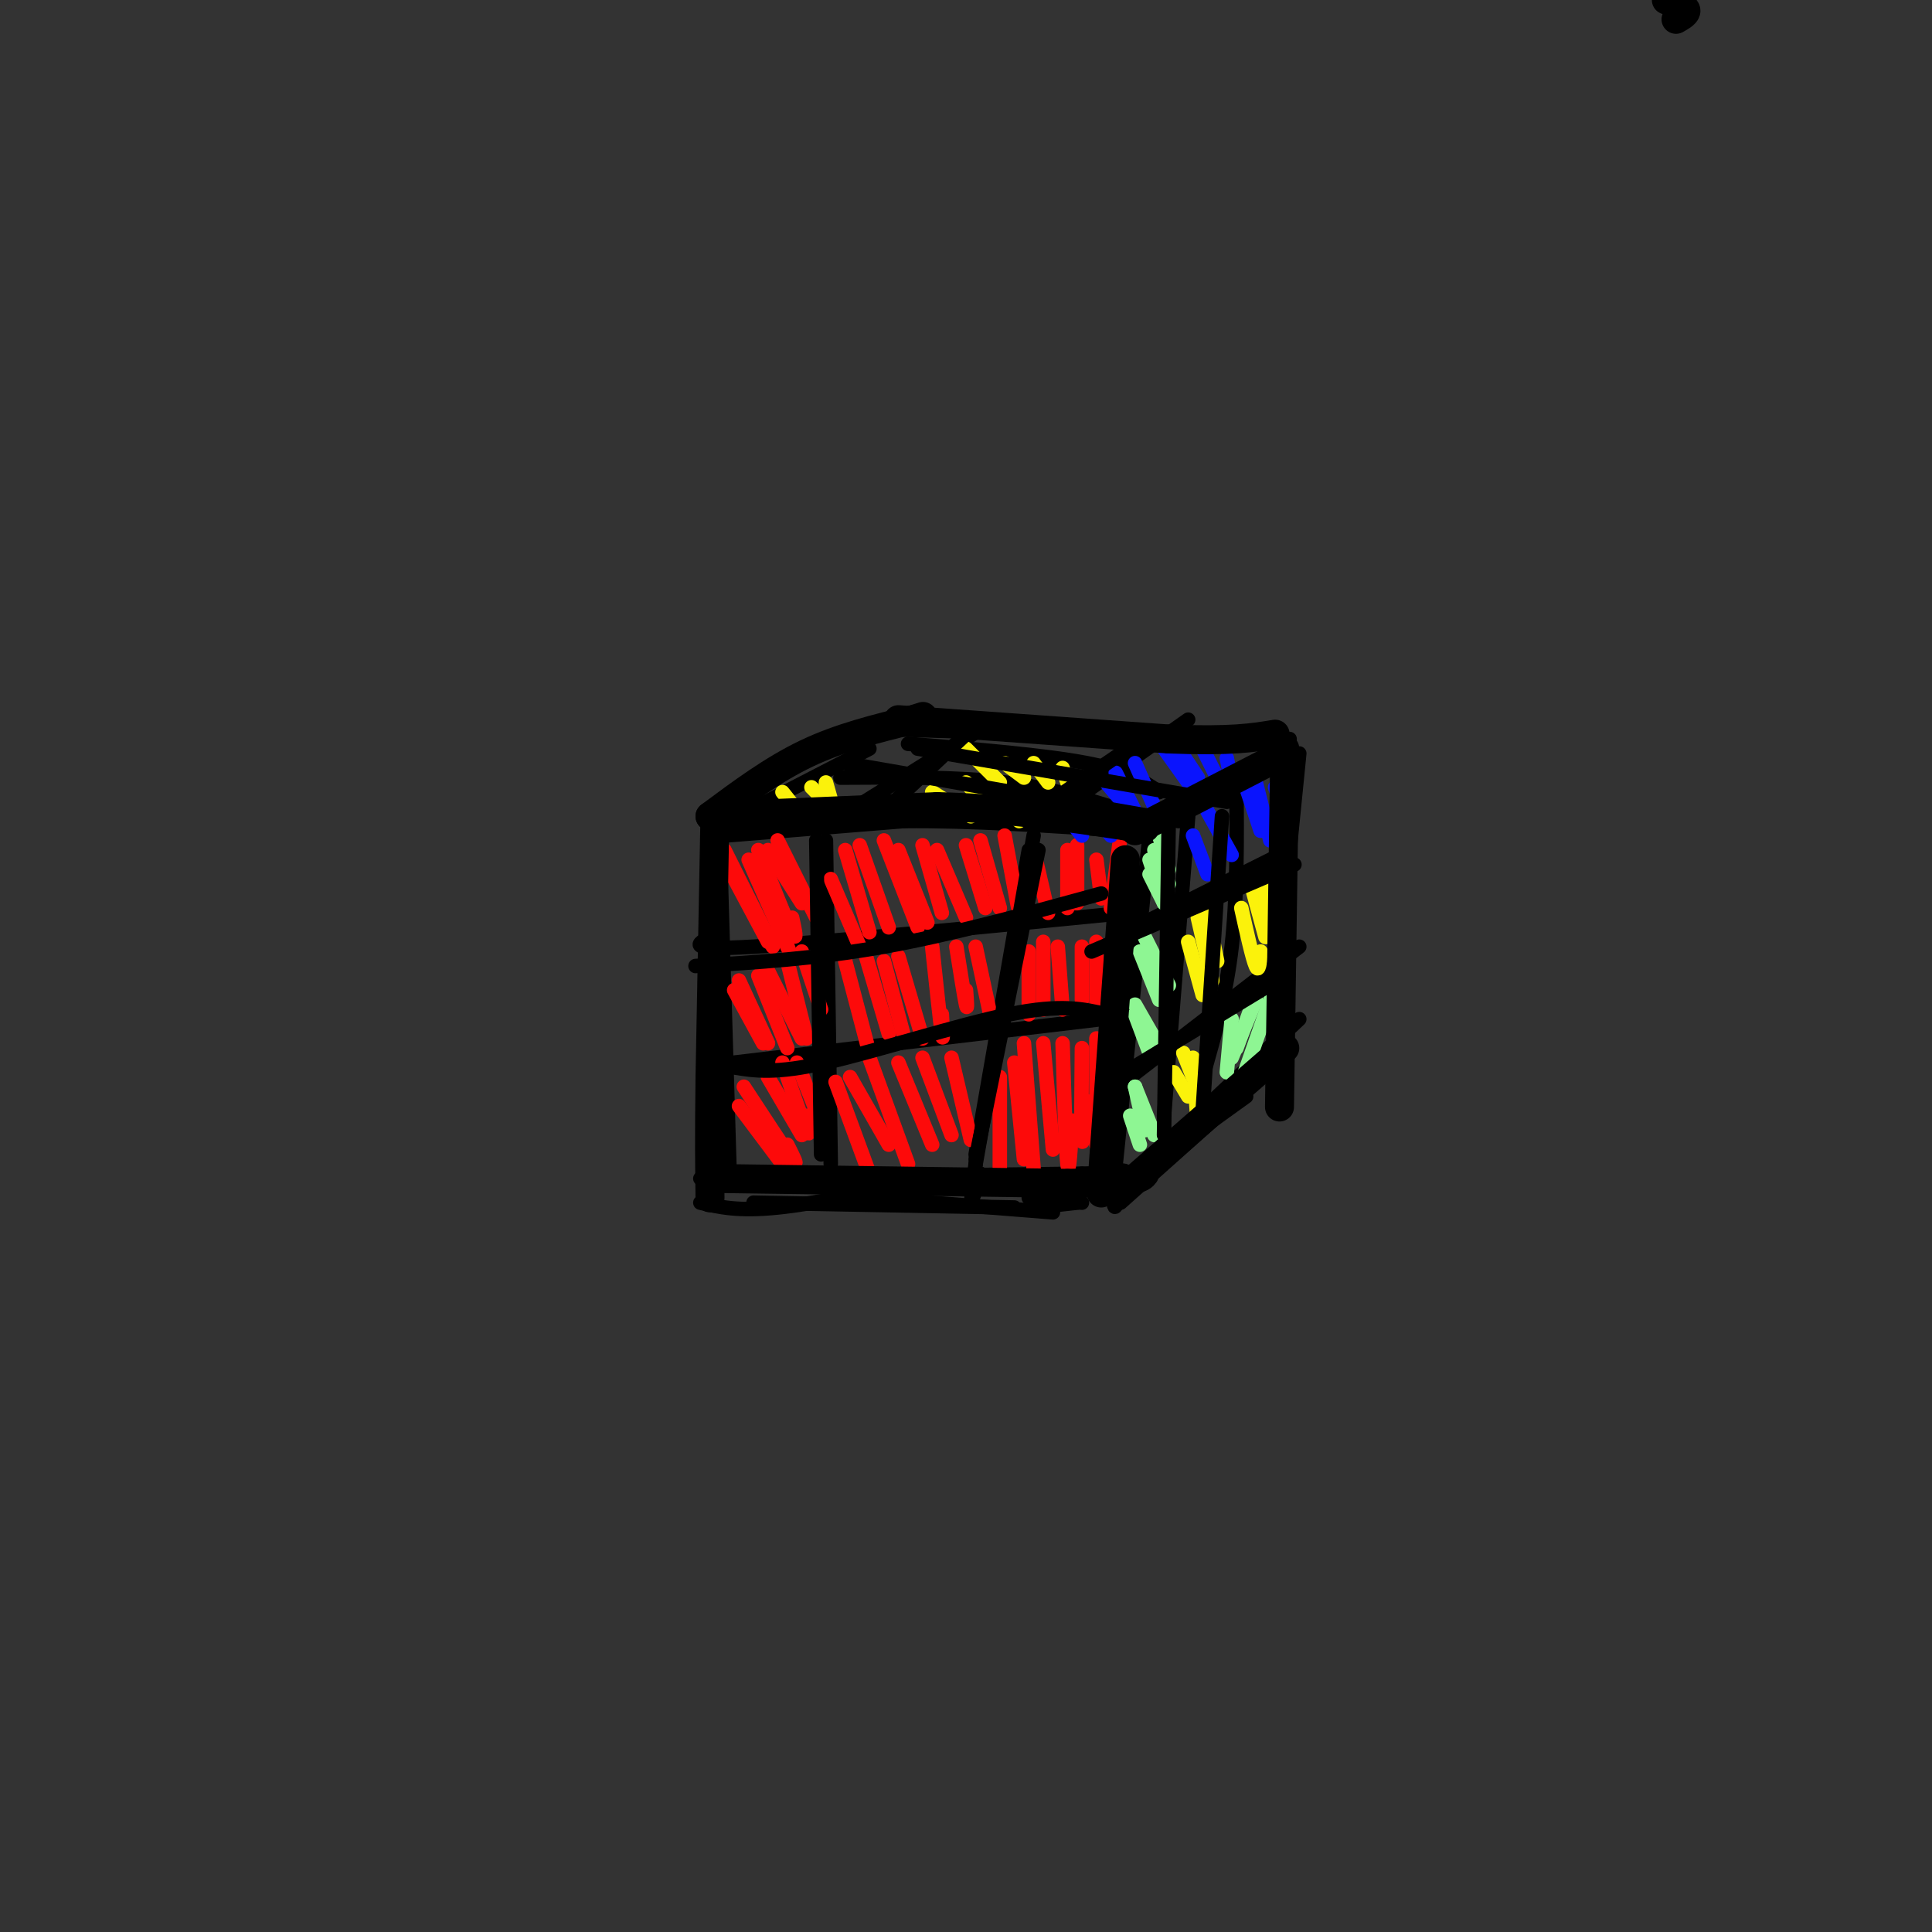 <svg viewBox='0 0 400 400' version='1.1' xmlns='http://www.w3.org/2000/svg' xmlns:xlink='http://www.w3.org/1999/xlink'><rect x="0" y="0" width="400" height="400" fill="#333333" stroke="none"/><g fill='none' stroke='rgb(0,0,0)' stroke-width='3' stroke-linecap='round' stroke-linejoin='round'><path d='M149,174c0.000,0.000 2.000,67.000 2,67'/><path d='M150,173c0.000,0.000 37.000,-3.000 37,-3'/><path d='M187,170c13.833,-0.167 29.917,0.917 46,2'/><path d='M233,172c9.167,0.000 9.083,-1.000 9,-2'/><path d='M238,173c0.000,0.000 -7.000,68.000 -7,68'/><path d='M231,241c-1.000,12.333 0.000,9.167 1,6'/><path d='M145,244c0.000,0.000 79.000,-1.000 79,-1'/><path d='M224,243c13.833,-0.333 8.917,-0.667 4,-1'/><path d='M234,244c0.000,0.000 35.000,-33.000 35,-33'/><path d='M236,172c0.000,0.000 31.000,-17.000 31,-17'/><path d='M269,156c0.000,0.000 -5.000,50.000 -5,50'/><path d='M149,171c0.000,0.000 31.000,-16.000 31,-16'/><path d='M185,151c0.000,0.000 64.000,2.000 64,2'/><path d='M249,153c13.667,0.333 15.833,0.167 18,0'/><path d='M246,169c0.000,0.000 -5.000,62.000 -5,62'/><path d='M256,162c0.083,11.917 0.167,23.833 -1,34c-1.167,10.167 -3.583,18.583 -6,27'/><path d='M235,192c0.000,0.000 32.000,-16.000 32,-16'/><path d='M234,223c0.000,0.000 35.000,-27.000 35,-27'/><path d='M152,220c0.000,0.000 76.000,-9.000 76,-9'/><path d='M213,176c0.000,0.000 -11.000,63.000 -11,63'/><path d='M171,174c0.000,0.000 1.000,67.000 1,67'/><path d='M147,194c-2.667,1.417 -5.333,2.833 9,2c14.333,-0.833 45.667,-3.917 77,-7'/><path d='M219,168c0.000,0.000 27.000,-19.000 27,-19'/><path d='M171,171c0.000,0.000 32.000,-20.000 32,-20'/><path d='M174,161c12.083,-0.083 24.167,-0.167 34,1c9.833,1.167 17.417,3.583 25,6'/><path d='M188,154c14.167,1.167 28.333,2.333 37,4c8.667,1.667 11.833,3.833 15,6'/></g>
<g fill='none' stroke='rgb(253,10,10)' stroke-width='3' stroke-linecap='round' stroke-linejoin='round'><path d='M207,223c0.000,0.000 0.000,21.000 0,21'/><path d='M210,220c0.000,0.000 2.000,20.000 2,20'/><path d='M212,216c0.000,0.000 2.000,26.000 2,26'/><path d='M216,216c0.000,0.000 2.000,22.000 2,22'/><path d='M220,216c0.333,11.167 0.667,22.333 1,25c0.333,2.667 0.667,-3.167 1,-9'/><path d='M224,217c-0.083,8.583 -0.167,17.167 0,19c0.167,1.833 0.583,-3.083 1,-8'/><path d='M227,215c0.000,0.000 0.000,22.000 0,22'/><path d='M213,197c0.000,0.000 0.000,13.000 0,13'/><path d='M216,195c0.000,0.000 0.000,14.000 0,14'/><path d='M219,196c0.000,0.000 1.000,13.000 1,13'/><path d='M224,196c0.000,0.000 0.000,11.000 0,11'/><path d='M227,195c0.000,0.000 0.000,14.000 0,14'/><path d='M214,176c0.000,0.000 3.000,13.000 3,13'/><path d='M221,176c0.000,0.000 0.000,12.000 0,12'/><path d='M223,175c0.000,0.000 0.000,12.000 0,12'/><path d='M227,178c0.000,0.000 1.000,8.000 1,8'/><path d='M232,173c0.000,0.000 -2.000,15.000 -2,15'/><path d='M175,199c0.000,0.000 5.000,19.000 5,19'/><path d='M179,197c0.000,0.000 5.000,17.000 5,17'/><path d='M183,199c0.000,0.000 4.000,15.000 4,15'/><path d='M186,198c0.000,0.000 5.000,17.000 5,17'/><path d='M193,196c0.833,7.833 1.667,15.667 2,18c0.333,2.333 0.167,-0.833 0,-4'/><path d='M198,196c0.833,5.250 1.667,10.500 2,12c0.333,1.500 0.167,-0.750 0,-3'/><path d='M202,196c0.000,0.000 3.000,14.000 3,14'/><path d='M173,224c0.000,0.000 7.000,19.000 7,19'/><path d='M176,223c0.000,0.000 8.000,14.000 8,14'/><path d='M180,219c0.000,0.000 8.000,22.000 8,22'/><path d='M186,220c0.000,0.000 7.000,17.000 7,17'/><path d='M191,219c0.000,0.000 6.000,16.000 6,16'/><path d='M197,219c0.000,0.000 4.000,17.000 4,17'/><path d='M172,182c0.000,0.000 6.000,14.000 6,14'/><path d='M175,176c0.000,0.000 5.000,17.000 5,17'/><path d='M178,175c0.000,0.000 6.000,17.000 6,17'/><path d='M183,174c0.000,0.000 7.000,18.000 7,18'/><path d='M186,176c0.000,0.000 6.000,15.000 6,15'/><path d='M191,175c0.000,0.000 4.000,14.000 4,14'/><path d='M194,176c0.000,0.000 6.000,14.000 6,14'/><path d='M200,175c0.000,0.000 4.000,13.000 4,13'/><path d='M203,174c0.000,0.000 4.000,14.000 4,14'/><path d='M208,173c0.000,0.000 3.000,16.000 3,16'/><path d='M153,229c0.000,0.000 9.000,12.000 9,12'/><path d='M154,225c4.250,6.500 8.500,13.000 10,15c1.500,2.000 0.250,-0.500 -1,-3'/><path d='M159,223c0.000,0.000 7.000,12.000 7,12'/><path d='M162,220c2.083,6.083 4.167,12.167 5,14c0.833,1.833 0.417,-0.583 0,-3'/><path d='M165,220c0.000,0.000 4.000,10.000 4,10'/><path d='M166,197c0.000,0.000 4.000,12.000 4,12'/><path d='M163,199c0.000,0.000 4.000,16.000 4,16'/><path d='M159,201c0.000,0.000 7.000,14.000 7,14'/><path d='M157,202c0.000,0.000 6.000,15.000 6,15'/><path d='M153,203c0.000,0.000 6.000,13.000 6,13'/><path d='M152,205c0.000,0.000 6.000,11.000 6,11'/><path d='M151,180c0.000,0.000 8.000,15.000 8,15'/><path d='M150,176c0.000,0.000 10.000,20.000 10,20'/><path d='M155,178c3.500,7.917 7.000,15.833 8,18c1.000,2.167 -0.500,-1.417 -2,-5'/><path d='M157,176c2.917,7.333 5.833,14.667 7,17c1.167,2.333 0.583,-0.333 0,-3'/><path d='M159,176c0.000,0.000 7.000,11.000 7,11'/><path d='M161,174c0.000,0.000 8.000,16.000 8,16'/></g>
<g fill='none' stroke='rgb(142,246,147)' stroke-width='3' stroke-linecap='round' stroke-linejoin='round'><path d='M234,231c0.000,0.000 2.000,6.000 2,6'/><path d='M235,225c0.000,0.000 2.000,9.000 2,9'/><path d='M235,225c0.000,0.000 4.000,10.000 4,10'/><path d='M235,210c0.000,0.000 3.000,8.000 3,8'/><path d='M235,208c0.000,0.000 4.000,7.000 4,7'/><path d='M236,197c0.000,0.000 4.000,10.000 4,10'/><path d='M237,194c0.000,0.000 5.000,10.000 5,10'/><path d='M238,181c0.000,0.000 3.000,6.000 3,6'/><path d='M238,178c0.000,0.000 3.000,9.000 3,9'/><path d='M239,176c0.000,0.000 3.000,7.000 3,7'/><path d='M240,173c0.000,0.000 2.000,7.000 2,7'/><path d='M260,206c0.000,0.000 -4.000,11.000 -4,11'/><path d='M260,207c0.000,0.000 -5.000,12.000 -5,12'/><path d='M255,211c0.000,0.000 -1.000,11.000 -1,11'/><path d='M263,207c0.000,0.000 -7.000,20.000 -7,20'/></g>
<g fill='none' stroke='rgb(251,242,11)' stroke-width='3' stroke-linecap='round' stroke-linejoin='round'><path d='M246,195c0.000,0.000 3.000,11.000 3,11'/><path d='M248,190c0.000,0.000 3.000,13.000 3,13'/><path d='M250,189c0.000,0.000 2.000,10.000 2,10'/><path d='M257,188c1.167,5.250 2.333,10.500 3,12c0.667,1.500 0.833,-0.750 1,-3'/><path d='M259,183c0.000,0.000 3.000,11.000 3,11'/><path d='M262,183c0.417,4.000 0.833,8.000 1,9c0.167,1.000 0.083,-1.000 0,-3'/><path d='M262,185c0.000,0.000 0.000,3.000 0,3'/><path d='M243,222c0.000,0.000 3.000,5.000 3,5'/><path d='M245,218c0.000,0.000 2.000,5.000 2,5'/><path d='M247,219c0.000,0.000 1.000,14.000 1,14'/></g>
<g fill='none' stroke='rgb(10,20,253)' stroke-width='3' stroke-linecap='round' stroke-linejoin='round'><path d='M247,173c0.000,0.000 3.000,8.000 3,8'/><path d='M250,168c0.000,0.000 5.000,9.000 5,9'/><path d='M258,163c0.000,0.000 3.000,9.000 3,9'/><path d='M260,162c0.000,0.000 3.000,12.000 3,12'/><path d='M264,163c0.000,0.000 3.000,9.000 3,9'/><path d='M229,162c0.000,0.000 5.000,6.000 5,6'/><path d='M231,160c0.000,0.000 4.000,8.000 4,8'/><path d='M235,158c0.000,0.000 4.000,9.000 4,9'/><path d='M241,155c0.000,0.000 5.000,7.000 5,7'/><path d='M244,155c0.000,0.000 4.000,6.000 4,6'/><path d='M249,155c0.000,0.000 3.000,6.000 3,6'/><path d='M254,157c0.000,0.000 1.000,5.000 1,5'/><path d='M220,168c0.000,0.000 4.000,5.000 4,5'/><path d='M225,167c0.000,0.000 5.000,6.000 5,6'/></g>
<g fill='none' stroke='rgb(251,242,11)' stroke-width='3' stroke-linecap='round' stroke-linejoin='round'><path d='M193,164c0.000,0.000 8.000,5.000 8,5'/><path d='M200,162c0.000,0.000 6.000,7.000 6,7'/><path d='M205,163c0.000,0.000 6.000,7.000 6,7'/><path d='M200,155c0.000,0.000 7.000,7.000 7,7'/><path d='M208,158c0.000,0.000 4.000,3.000 4,3'/><path d='M214,158c0.000,0.000 3.000,4.000 3,4'/><path d='M220,159c0.000,0.000 1.000,3.000 1,3'/><path d='M162,164c0.000,0.000 4.000,5.000 4,5'/><path d='M168,163c0.000,0.000 3.000,3.000 3,3'/><path d='M171,162c0.000,0.000 2.000,7.000 2,7'/><path d='M173,168c0.000,0.000 0.000,1.000 0,1'/></g>
<g fill='none' stroke='rgb(0,0,0)' stroke-width='6' stroke-linecap='round' stroke-linejoin='round'><path d='M345,0c1.833,0.667 3.667,1.333 4,2c0.333,0.667 -0.833,1.333 -2,2'/><path d='M148,170c0.000,0.000 -1.000,53.000 -1,53'/><path d='M147,223c-0.167,13.000 -0.083,19.000 0,25'/><path d='M147,169c0.000,0.000 47.000,-2.000 47,-2'/><path d='M194,167c14.333,0.333 26.667,2.167 39,4'/><path d='M233,171c6.667,0.667 3.833,0.333 1,0'/><path d='M235,172c0.000,0.000 31.000,-16.000 31,-16'/><path d='M147,169c6.500,-4.833 13.000,-9.667 20,-13c7.000,-3.333 14.500,-5.167 22,-7'/><path d='M189,149c3.667,-1.167 1.833,-0.583 0,0'/><path d='M186,149c0.000,0.000 56.000,4.000 56,4'/><path d='M242,153c13.000,0.500 17.500,-0.250 22,-1'/><path d='M266,155c0.000,0.000 -1.000,68.000 -1,68'/><path d='M265,223c-0.167,11.167 -0.083,5.083 0,-1'/><path d='M235,244c0.000,0.000 31.000,-27.000 31,-27'/><path d='M233,178c0.000,0.000 -5.000,69.000 -5,69'/><path d='M149,244c0.000,0.000 72.000,1.000 72,1'/><path d='M221,245c14.667,-0.167 15.333,-1.083 16,-2'/></g>
<g fill='none' stroke='rgb(0,0,0)' stroke-width='3' stroke-linecap='round' stroke-linejoin='round'><path d='M169,174c0.000,0.000 1.000,65.000 1,65'/><path d='M215,176c0.000,0.000 -13.000,64.000 -13,64'/><path d='M152,221c4.244,0.689 8.489,1.378 19,-1c10.511,-2.378 27.289,-7.822 38,-10c10.711,-2.178 15.356,-1.089 20,0'/><path d='M229,210c3.500,0.000 2.250,0.000 1,0'/><path d='M144,200c12.500,-0.750 25.000,-1.500 39,-4c14.000,-2.500 29.500,-6.750 45,-11'/><path d='M233,222c0.000,0.000 33.000,-20.000 33,-20'/><path d='M253,169c0.000,0.000 -4.000,61.000 -4,61'/><path d='M242,168c0.000,0.000 -1.000,67.000 -1,67'/><path d='M226,197c0.000,0.000 42.000,-18.000 42,-18'/><path d='M216,167c0.000,0.000 19.000,-13.000 19,-13'/><path d='M183,168c0.000,0.000 17.000,-16.000 17,-16'/><path d='M175,158c0.000,0.000 69.000,12.000 69,12'/><path d='M190,155c0.000,0.000 64.000,11.000 64,11'/><path d='M214,173c0.000,0.000 -12.000,68.000 -12,68'/><path d='M202,241c-1.833,11.667 -0.417,6.833 1,2'/><path d='M233,245c0.000,0.000 25.000,-18.000 25,-18'/><path d='M232,249c0.000,0.000 28.000,-25.000 28,-25'/><path d='M145,249c3.917,0.917 7.833,1.833 16,1c8.167,-0.833 20.583,-3.417 33,-6'/><path d='M156,249c0.000,0.000 54.000,1.000 54,1'/><path d='M180,248c0.000,0.000 38.000,3.000 38,3'/><path d='M214,250c0.000,0.000 9.000,-1.000 9,-1'/><path d='M213,248c0.000,0.000 11.000,1.000 11,1'/><path d='M224,245c0.000,0.000 4.000,0.000 4,0'/></g>
</svg>